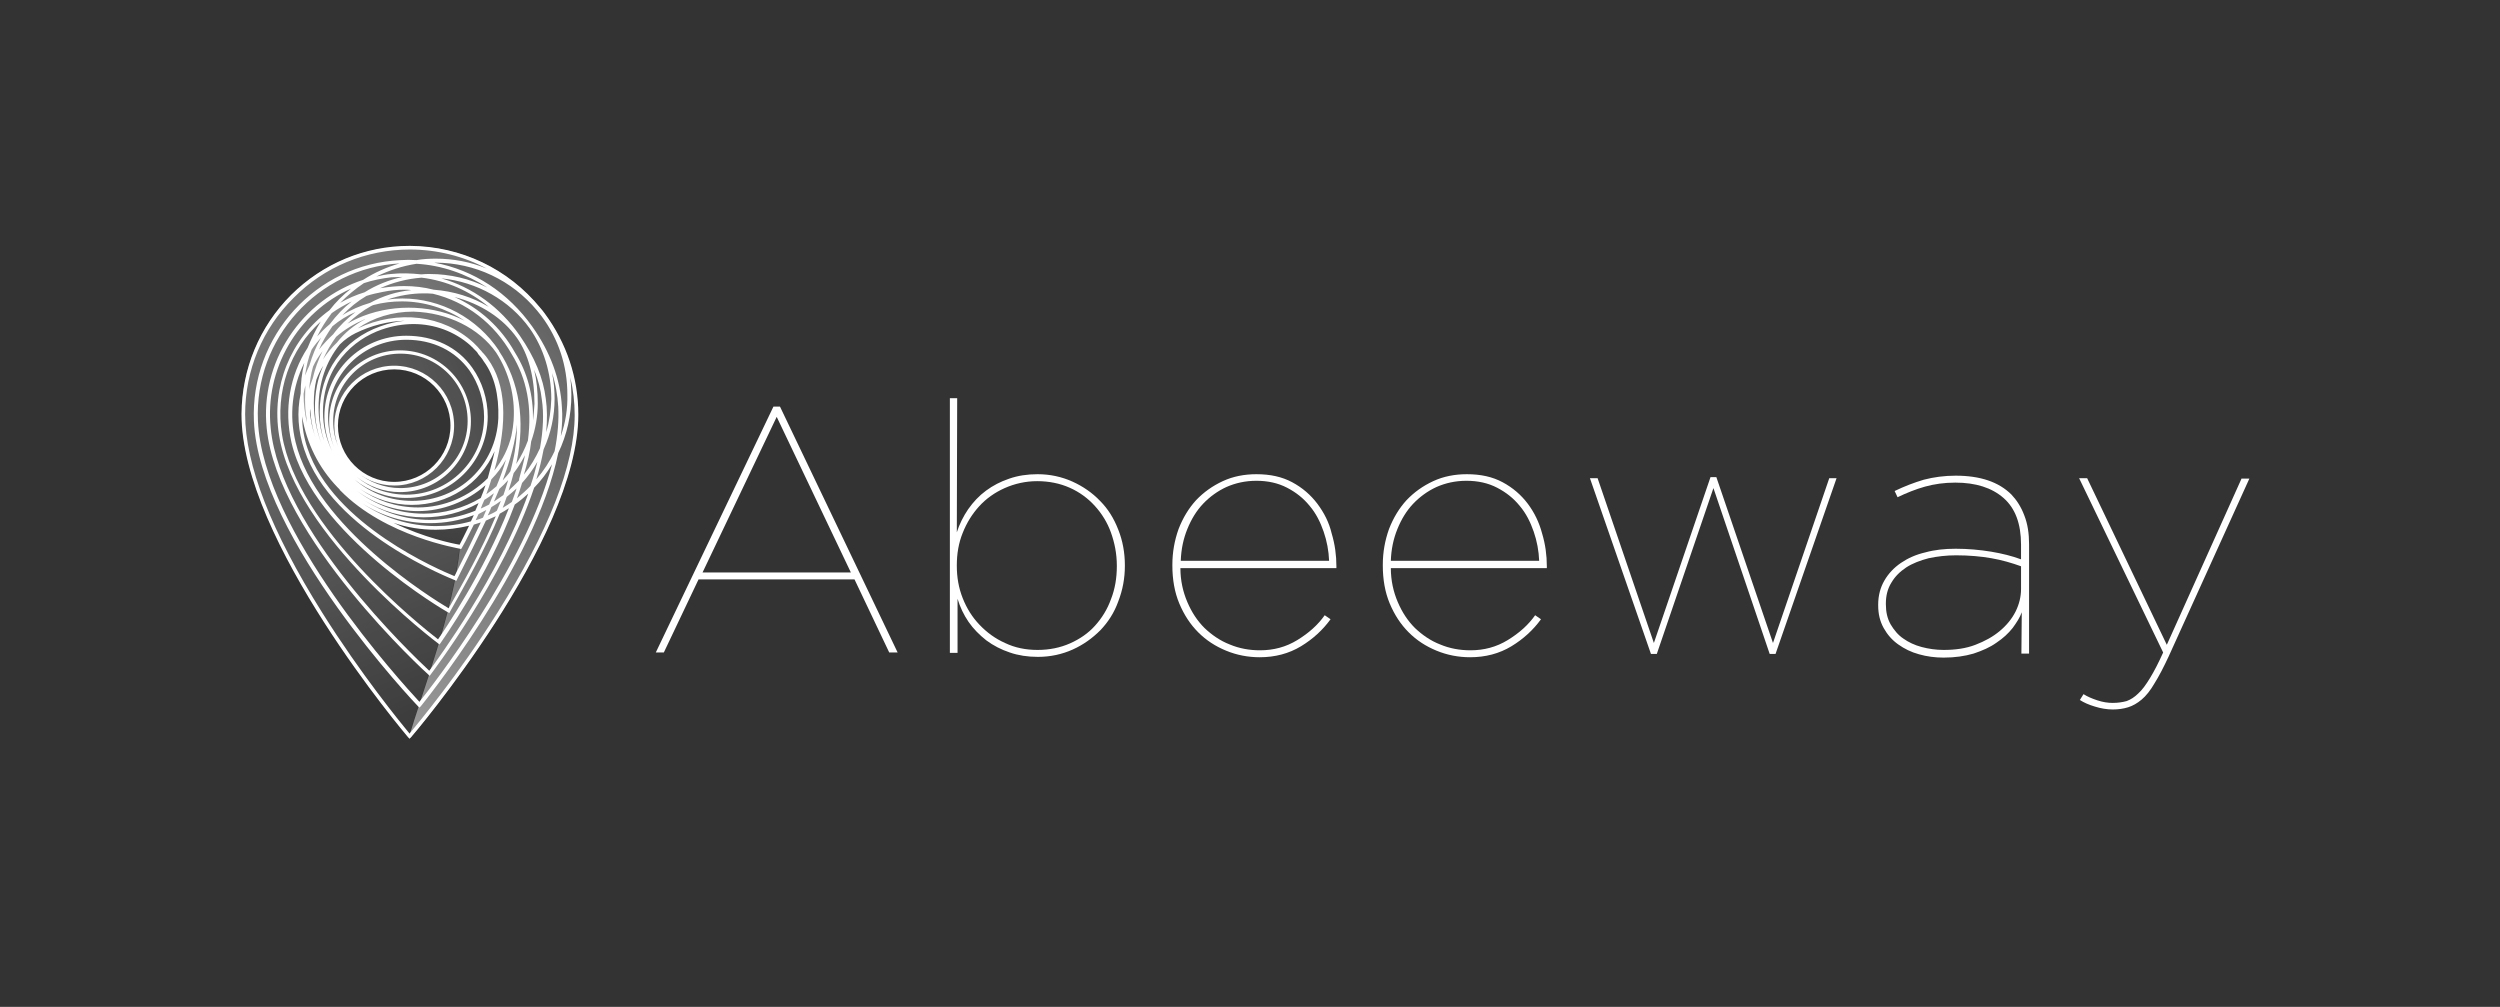 <?xml version="1.0" encoding="utf-8"?>
<!-- Generator: Adobe Illustrator 21.1.0, SVG Export Plug-In . SVG Version: 6.00 Build 0)  -->
<svg version="1.1" id="LOGO_white" xmlns="http://www.w3.org/2000/svg" xmlns:xlink="http://www.w3.org/1999/xlink" x="0px" y="0px"
	 viewBox="0 0 684.3 275.6" style="enable-background:new 0 0 684.3 275.6;" xml:space="preserve">
<rect x="0" y="0" width="684.3" height="275.6" fill="#333333" stroke="none"/>
<style type="text/css">
	.st0{fill:#FFFFFF;}
	.st1{fill:url(#SVGID_1_);}
	.st2{fill:url(#SVGID_2_);}
	.st3{fill:url(#SVGID_3_);}
	.st4{fill:url(#SVGID_4_);}
	.st5{fill:url(#SVGID_5_);}
	.st6{fill:url(#SVGID_6_);}
	.st7{fill:url(#SVGID_7_);}
	.st8{fill:url(#SVGID_8_);}
	.st9{fill:url(#SVGID_9_);}
	.st10{fill:url(#SVGID_10_);}
	.st11{fill:url(#SVGID_11_);}
	.st12{fill:url(#SVGID_12_);}
	.st13{fill:url(#SVGID_13_);}
	.st14{fill:url(#SVGID_14_);}
	.st15{fill:url(#SVGID_15_);}
	.st16{fill:url(#SVGID_16_);}
	.st17{fill:url(#SVGID_17_);}
	.st18{fill:url(#SVGID_18_);}
	.st19{fill:url(#SVGID_19_);}
	.st20{fill:url(#SVGID_20_);}
	.st21{fill:url(#SVGID_21_);}
	.st22{fill:url(#SVGID_22_);}
	.st23{fill:url(#SVGID_23_);}
	.st24{fill:url(#SVGID_24_);}
	.st25{fill:url(#SVGID_25_);}
	.st26{fill:url(#SVGID_26_);}
	.st27{fill:url(#SVGID_27_);}
	.st28{fill:url(#SVGID_28_);}
	.st29{fill:url(#SVGID_29_);}
	.st30{fill:url(#SVGID_30_);}
	.st31{fill:url(#SVGID_31_);}
	.st32{fill:url(#SVGID_32_);}
	.st33{fill:url(#SVGID_33_);}
	.st34{fill:url(#SVGID_34_);}
	.st35{fill:url(#SVGID_35_);}
	.st36{fill:url(#SVGID_36_);}
	.st37{fill:url(#SVGID_37_);}
	.st38{fill:url(#SVGID_38_);}
	.st39{fill:url(#SVGID_39_);}
	.st40{fill:url(#SVGID_40_);}
</style>
<g>
	<g>
		<path class="st0" d="M233.9,158.6l9.5,20h2.3l-32.2-67.3h-1.8l-32.2,67.3h2.2l9.5-20H233.9z M212.6,114.1l20.3,42.6h-40.6
			L212.6,114.1z"/>
		<path class="st0" d="M306.1,164.6c1.2-3.1,1.8-6.3,1.8-9.7v-0.2c0-3.4-0.6-6.7-1.8-9.7c-1.2-3.1-2.8-5.7-5-7.9
			c-2.1-2.2-4.7-4-7.6-5.3c-2.9-1.3-6.1-2-9.5-2c-2.8,0-5.4,0.4-7.7,1.2c-2.4,0.8-4.5,1.9-6.4,3.3c-1.9,1.4-3.5,3.1-4.9,5.1
			c-1.3,1.9-2.4,4.1-3.1,6.3l0.1-36.7H260v69.7h2.1v-14.8c0.7,2.3,1.7,4.4,3,6.3c1.3,1.9,3,3.6,4.9,5.1c1.9,1.4,4,2.5,6.4,3.3
			c2.3,0.8,4.9,1.2,7.7,1.2c3.4,0,6.6-0.7,9.5-2c2.9-1.3,5.4-3.1,7.6-5.3C303.3,170.3,305,167.7,306.1,164.6z M292.9,176.1
			c-2.7,1.2-5.7,1.8-8.9,1.8c-3.2,0-6.2-0.6-8.9-1.9c-2.7-1.2-5-2.9-7-5c-2-2.1-3.5-4.5-4.6-7.3c-1.1-2.8-1.6-5.7-1.6-8.8v-0.2
			c0-3.1,0.5-6.1,1.6-8.8c1.1-2.8,2.6-5.2,4.5-7.3c1.9-2.1,4.3-3.8,7-5c2.7-1.2,5.7-1.9,8.9-1.9c3.2,0,6.2,0.6,8.9,1.8
			c2.7,1.2,5,2.9,6.9,5c1.9,2.1,3.4,4.5,4.4,7.3c1,2.8,1.6,5.8,1.6,9v0.2c0,3.2-0.5,6.2-1.6,9c-1,2.8-2.5,5.2-4.4,7.3
			C297.9,173.3,295.6,174.9,292.9,176.1z"/>
		<path class="st0" d="M360.6,137.9c-1.8-2.4-4.1-4.4-6.9-5.9c-2.8-1.5-6-2.2-9.8-2.2c-3.3,0-6.4,0.6-9.2,1.9
			c-2.8,1.3-5.2,3-7.3,5.2c-2,2.2-3.6,4.8-4.8,7.9c-1.1,3.1-1.7,6.3-1.7,9.8v0.2c0,3.8,0.6,7.3,1.9,10.4c1.3,3.1,3,5.7,5.2,7.9
			c2.2,2.2,4.7,3.8,7.6,5c2.9,1.2,6,1.8,9.2,1.8c4.2,0,8-1,11.3-3c3.3-2,6-4.5,8.1-7.4l-1.6-1.1c-1.9,2.7-4.4,4.9-7.5,6.8
			c-3.1,1.9-6.5,2.8-10.2,2.8c-2.9,0-5.7-0.5-8.3-1.6c-2.6-1-4.9-2.6-6.9-4.5c-2-2-3.5-4.3-4.7-7.1c-1.2-2.8-1.9-5.9-1.9-9.3h42.7
			V155c0-3-0.4-6-1.3-9C363.8,143,362.4,140.3,360.6,137.9z M323.2,153.5c0.1-3.1,0.7-6,1.8-8.7c1.1-2.7,2.5-5,4.3-6.9
			c1.8-1.9,4-3.5,6.4-4.6c2.5-1.1,5.2-1.7,8.2-1.7c3.1,0,5.9,0.6,8.4,1.9c2.5,1.3,4.5,2.9,6.2,5c1.7,2,2.9,4.4,3.8,7
			c0.9,2.6,1.4,5.3,1.5,8H323.2z"/>
		<path class="st0" d="M418.2,137.9c-1.8-2.4-4.1-4.4-6.9-5.9c-2.8-1.5-6-2.2-9.8-2.2c-3.3,0-6.4,0.6-9.2,1.9
			c-2.8,1.3-5.2,3-7.3,5.2c-2,2.2-3.6,4.8-4.8,7.9c-1.1,3.1-1.7,6.3-1.7,9.8v0.2c0,3.8,0.6,7.3,1.9,10.4c1.3,3.1,3,5.7,5.2,7.9
			c2.2,2.2,4.7,3.8,7.6,5c2.9,1.2,6,1.8,9.2,1.8c4.2,0,8-1,11.3-3c3.3-2,6-4.5,8.1-7.4l-1.6-1.1c-1.9,2.7-4.4,4.9-7.5,6.8
			c-3.1,1.9-6.5,2.8-10.2,2.8c-2.9,0-5.7-0.5-8.3-1.6c-2.6-1-4.9-2.6-6.9-4.5c-2-2-3.5-4.3-4.7-7.1c-1.2-2.8-1.9-5.9-1.9-9.3h42.7
			V155c0-3-0.4-6-1.3-9C421.3,143,420,140.3,418.2,137.9z M380.7,153.5c0.1-3.1,0.7-6,1.8-8.7c1.1-2.7,2.5-5,4.3-6.9
			c1.8-1.9,4-3.5,6.4-4.6c2.5-1.1,5.2-1.7,8.2-1.7c3.1,0,5.9,0.6,8.4,1.9c2.5,1.3,4.5,2.9,6.2,5c1.7,2,2.9,4.4,3.8,7
			c0.9,2.6,1.4,5.3,1.5,8H380.7z"/>
		<polygon class="st0" points="485.3,176 469.8,130.6 468.2,130.6 452.7,176 437.3,130.9 435.2,130.9 451.9,179 453.5,179 
			469,133.6 484.4,179 486,179 502.7,130.9 500.7,130.9 		"/>
		<path class="st0" d="M550.6,135.4c-3.5-3.5-8.6-5.2-15.3-5.2c-3.1,0-6,0.4-8.7,1.1c-2.7,0.8-5.3,1.8-8,3.1l0.8,1.7
			c2.5-1.2,5-2.2,7.5-2.9c2.5-0.7,5.3-1.1,8.3-1.1c5.6,0,10,1.4,13.2,4.2c3.2,2.8,4.8,7,4.8,12.8v4c-2.4-0.9-5.2-1.6-8.2-2.1
			c-3.1-0.5-6.3-0.8-9.7-0.8c-3,0-5.8,0.3-8.3,1c-2.6,0.6-4.8,1.6-6.7,2.9c-1.9,1.3-3.4,2.9-4.5,4.8c-1.1,1.9-1.7,4.1-1.7,6.6v0.2
			c0,2.4,0.5,4.4,1.5,6.2c1,1.8,2.3,3.3,4,4.5c1.7,1.2,3.5,2.1,5.7,2.7c2.1,0.6,4.4,0.9,6.7,0.9c3.1,0,5.8-0.4,8.2-1.1
			c2.4-0.8,4.5-1.7,6.3-3c1.8-1.2,3.2-2.5,4.4-4c1.1-1.5,2-2.9,2.5-4.3l-0.1,11.3h2.1V149c0-3-0.4-5.6-1.3-7.9
			C553.2,138.7,552,136.9,550.6,135.4z M553.2,161.2c0,2.1-0.5,4.2-1.5,6.2s-2.5,3.8-4.3,5.3c-1.9,1.6-4.1,2.8-6.7,3.8
			c-2.6,1-5.5,1.4-8.7,1.4c-2.1,0-4.1-0.3-6-0.8c-1.9-0.5-3.6-1.3-5-2.3c-1.5-1-2.6-2.4-3.5-3.9c-0.9-1.6-1.3-3.4-1.3-5.5v-0.2
			c0-2.2,0.5-4.1,1.5-5.7c1-1.7,2.3-3,4.1-4.2c1.7-1.1,3.8-1.9,6.1-2.5c2.3-0.5,4.9-0.8,7.5-0.8c3.6,0,6.9,0.3,9.7,0.8
			c2.9,0.5,5.6,1.3,8.1,2.2V161.2z"/>
		<path class="st0" d="M613.6,130.9l-20.5,45.6l-21.8-45.6h-2.2l23,47.7c-1.3,2.9-2.5,5.2-3.6,7c-1.1,1.8-2.1,3.2-3.2,4.2
			c-1,1-2.1,1.7-3.2,2.1c-1.1,0.3-2.4,0.5-3.8,0.5c-1.3,0-2.7-0.2-4.2-0.7c-1.5-0.5-2.7-1-3.8-1.7l-1,1.6c1.1,0.7,2.4,1.3,4.1,1.8
			c1.6,0.5,3.3,0.8,4.9,0.8c1.5,0,2.9-0.2,4.2-0.6c1.3-0.4,2.5-1.1,3.7-2.1c1.2-1,2.4-2.5,3.5-4.4c1.2-1.9,2.5-4.4,3.9-7.4
			l22.1-48.7H613.6z"/>
	</g>
	<g>
		<g>
			<g>
				<linearGradient id="SVGID_1_" gradientUnits="userSpaceOnUse" x1="177.876" y1="42.05" x2="78.157" y2="300.123">
					<stop  offset="0" style="stop-color:#FFFFFF;stop-opacity:0"/>
					<stop  offset="0.992" style="stop-color:#FFFFFF;stop-opacity:0.8"/>
				</linearGradient>
				<path class="st1" d="M149.1,86.1c4.5,6.1,7,13.7,6.8,21.9c-0.5,16.7-11.3,30.9-26.6,35.2c-1.8,4-3.3,6.6-3.3,6.6
					c0,0-0.1,0-0.1,0c-1.6,17.1-10.8,41.1-14,52.1l0.2,0.2l0.3-0.3c0.5-0.5,45.8-53.8,45.8-88.3C158.2,103.2,154.8,93.7,149.1,86.1z
					"/>
			</g>
			<g>
				<linearGradient id="SVGID_2_" gradientUnits="userSpaceOnUse" x1="148.629" y1="201.795" x2="21.222" y2="-95.157">
					<stop  offset="0" style="stop-color:#FFFFFF;stop-opacity:0"/>
					<stop  offset="0.992" style="stop-color:#FFFFFF;stop-opacity:0.8"/>
				</linearGradient>
				<path class="st2" d="M119.3,71.3c11.6-0.1,21.9,5.1,28.6,13.2c0-0.1-0.1-0.1-0.1-0.2c-8.4-10.3-21.2-16.9-35.5-16.9
					c0,0,0,0-0.1,0c-12.3,0-23.8,4.8-32.5,13.4C71,89.5,66.2,101,66.2,113.3c-0.1,34.5,45.1,87.9,45.5,88.4l0.1,0.1
					c3.3-11.1,12.4-35.1,14-52.2c-1.7-0.3-21.5-3.9-33.2-16.6c-6.2-6.6-10-15.4-10-25.2C82.7,87.7,99.1,71.4,119.3,71.3z"/>
			</g>
			<linearGradient id="SVGID_3_" gradientUnits="userSpaceOnUse" x1="109.159" y1="156.889" x2="122.575" y2="19.967">
				<stop  offset="0" style="stop-color:#FFFFFF;stop-opacity:0"/>
				<stop  offset="0.992" style="stop-color:#FFFFFF;stop-opacity:0.8"/>
			</linearGradient>
			<path class="st3" d="M119.3,144.5c-10.5,0-19.9-4.4-26.6-11.5c12.2,13.3,33.3,16.6,33.3,16.6s1.4-2.5,3.3-6.6
				C126.1,144.1,122.8,144.5,119.3,144.5z"/>
			<linearGradient id="SVGID_4_" gradientUnits="userSpaceOnUse" x1="168.354" y1="93.991" x2="-64.623" y2="190.909">
				<stop  offset="0" style="stop-color:#FFFFFF;stop-opacity:0"/>
				<stop  offset="0.992" style="stop-color:#FFFFFF;stop-opacity:0.8"/>
			</linearGradient>
			<path class="st4" d="M119.3,144.5c3.5,0,6.8-0.5,10-1.4c4.9-10.8,12.8-32.2,3.7-44.6c-8.5-12-23.8-13.9-36-7.7
				c-6.1,3.1-18.3,16-9.9,34.1c1.4,3.1,3.3,5.8,5.5,8.2C99.4,140.1,108.8,144.5,119.3,144.5z M107.9,100.2c9,0,16.3,7.3,16.3,16.3
				s-7.3,16.3-16.3,16.3s-16.3-7.3-16.3-16.3S98.9,100.2,107.9,100.2z"/>
			<linearGradient id="SVGID_5_" gradientUnits="userSpaceOnUse" x1="179.042" y1="48.131" x2="61.118" y2="166.055">
				<stop  offset="0" style="stop-color:#FFFFFF;stop-opacity:0"/>
				<stop  offset="0.992" style="stop-color:#FFFFFF;stop-opacity:0.8"/>
			</linearGradient>
			<path class="st5" d="M119.3,71.3c-20.2,0.1-36.6,16.4-36.6,36.6c0,9.7,3.8,18.6,10,25.2c-2.2-2.4-4.1-5.1-5.5-8.2
				c-8.4-18.1,3.7-31,9.9-34.1c12.2-6.2,27.5-4.3,36,7.7c9,12.4,1.2,33.8-3.7,44.6c15.4-4.4,26.1-18.5,26.6-35.2
				c0.2-8.2-2.3-15.8-6.8-21.9c0-0.1-0.1-0.1-0.1-0.2c-0.4-0.5-0.7-0.9-1.1-1.4C141.2,76.4,130.9,71.2,119.3,71.3z"/>
		</g>
		<path class="st0" d="M149.1,85.8c-0.4-0.5-0.8-1.1-1.2-1.5c-8.8-10.8-21.8-16.9-35.6-17c-0.1,0-0.1,0-0.2,0
			c-12.2,0-23.7,4.8-32.4,13.4c-8.7,8.7-13.5,20.3-13.6,32.6c-0.1,34.6,45.1,87.9,45.6,88.5l0.4,0.4l0.4-0.4
			c0.5-0.5,45.8-53.8,45.8-88.3C158.3,103.4,155.1,93.9,149.1,85.8z M112.2,68.3L112.2,68.3c7.4,0,14.6,1.8,21,5.2
			c-4.4-1.8-9.1-2.7-13.9-2.7c-1.8,0-3.6,0.1-5.3,0.4c-1.6-0.1-2.9-0.1-4.3,0C86.5,72.2,68.5,92,69.5,115.3
			c1.4,32.2,44.4,77.5,44.9,78l0.4,0.4l0.4-0.4c0.3-0.4,31.3-38.5,37.6-69.3c2.4-5,3.6-10.4,3.6-16c0-1.6-0.1-3.2-0.3-4.7
			c0.8,3.4,1.2,6.8,1.2,10.3c0,13.7-7.2,32-21.2,54.2c-10.6,16.9-21.7,30.2-24,33c-2.3-2.8-13.3-16.2-23.9-33.1
			c-14-22.3-21.1-40.6-21.1-54.3c0-12,4.7-23.4,13.3-31.9C88.8,73,100.2,68.3,112.2,68.3z M145.4,120.8c1.2-3.4,1.8-6.9,1.8-10.4
			c0-3.3-0.3-6.3-1-9.2c1.1,2.7,1.8,5.4,2.1,8.1c0.6,3.9,0.4,8.4-0.5,13.4c-1.2,2.6-2.6,5-4.4,7.2
			C144.4,126.6,145.1,123.6,145.4,120.8z M141.4,133.7c-0.4,1.2-0.8,2.4-1.3,3.7c-0.8,0.6-1.7,1.1-2.5,1.6c0.4-0.9,0.7-1.9,1.1-3
			C139.6,135.3,140.5,134.5,141.4,133.7z M84.6,106.7c0.2-2.2,0.5-4.4,1.1-6.4c0.7-1.5,1.6-2.9,2.6-4.2c-1.2,2.4-2.1,4.9-2.7,7.5
			C85.2,104.7,84.8,105.7,84.6,106.7z M133.1,135.3c0.5-1.3,1-2.7,1.4-4.1c1.6-1.6,2.9-3.4,4-5.4c-0.7,2.3-1.5,4.7-2.6,7.3
			C135,133.9,134.1,134.6,133.1,135.3z M114.4,138.9c-5.9,0-11.4-1.9-15.9-5.1c4.2,2.8,9.1,4.4,14.2,4.4c10,0,18.7-5.7,22.7-14.7
			c-0.5,2.4-1.2,4.9-1.9,7.4C128.5,135.9,121.5,138.9,114.4,138.9z M92.5,116.5c0-8.5,6.9-15.4,15.4-15.4c8.5,0,15.4,6.9,15.4,15.4
			c0,8.5-6.9,15.4-15.4,15.4C99.4,131.9,92.5,125,92.5,116.5z M107.9,132.9c9.1,0,16.4-7.4,16.4-16.4c0-9.1-7.4-16.4-16.4-16.4
			c-9.1,0-16.4,7.4-16.4,16.4c0,2.1,0.4,4.2,1.2,6c-1-2.2-1.5-4.7-1.5-7.3c0-10.1,8.2-18.4,18.4-18.4s18.4,8.2,18.4,18.4
			s-8.2,18.4-18.4,18.4c-4.4,0-8.5-1.6-11.7-4.2C100.6,131.6,104.1,132.9,107.9,132.9z M109.5,134.7c10.7,0,19.4-8.7,19.4-19.4
			c0-10.7-8.7-19.4-19.4-19.4s-19.4,8.7-19.4,19.4c0,2.5,0.5,5,1.4,7.2c-1.1-2.6-1.7-5.4-1.7-8.4c0-11.6,9.6-21.1,21.4-21.1
			c7.3,0,13.4,3,17.3,8.4c2.5,3.6,4,8.2,4,12.7c0,11.8-9.6,21.3-21.3,21.3c-5.2,0-9.9-1.8-13.6-4.9
			C100.9,133.1,105,134.7,109.5,134.7z M112.8,137.1c-5.8,0-11.3-2-15.7-5.8c3.8,3.1,8.8,5,14.1,5c12.3,0,22.3-10,22.3-22.3
			c0-4.7-1.5-9.5-4.2-13.3c-4-5.7-10.5-8.8-18.1-8.8c-12.4,0-22.4,9.9-22.4,22.1c0,3.4,0.8,6.6,2.1,9.5c-1.6-3.3-2.5-6.9-2.5-10.7
			c0-12.5,8.3-19.9,16.1-22.6c2.9-1,5.9-1.5,8.7-1.5c5.7,0,11.2,2,15.5,5.8c0.1,0.1,0.3,0.3,0.4,0.4l0,0c0.2,0.2,0.4,0.3,0.5,0.5
			l0.1,0.1c0.2,0.2,0.5,0.5,0.7,0.7c0.1,0.2,0.3,0.3,0.4,0.5l0,0.1c0.6,0.7,1.2,1.4,1.6,2.1c2.9,3.9,4.2,9.2,4,15.6
			C135.8,127.4,125.6,137.1,112.8,137.1z M110.8,87.8c-2.2,0.2-4.4,0.7-6.6,1.5c-10.3,3.6-16.7,12.6-16.7,23.5
			c0,2.7,0.4,5.3,1.2,7.8c-1-2.8-1.5-5.9-1.5-9.1c0-6.6,2-12.5,5.8-17.2c1.4-1.4,2.9-2.4,4.3-3.1C101.6,89.1,106.3,87.9,110.8,87.8z
			 M114.4,139.9c6.7,0,13.4-2.6,18.5-7.1c-0.4,1.2-0.8,2.3-1.3,3.5c-4.7,2.8-10.1,4.3-15.6,4.3c-7,0-13.4-2.4-18.5-6.4
			C102.2,137.8,108.1,139.9,114.4,139.9z M133.1,139.6c-0.3,0.7-0.6,1.4-0.9,2.1c-0.7,0.3-1.3,0.5-2,0.7c0.3-0.6,0.5-1.2,0.8-1.7
			C131.7,140.3,132.4,140,133.1,139.6z M131.6,139.2c0.3-0.8,0.6-1.6,1-2.4c0.9-0.5,1.7-1.1,2.6-1.8c-0.4,1-0.9,2-1.3,3.1
			C133.1,138.5,132.3,138.9,131.6,139.2z M86.2,111.6c0,3.6,0.7,7,1.9,10.1c-1.4-3.5-2.2-7.4-2.2-11.4c0-2.2,0.2-4.3,0.7-6.4
			c0.5-1.3,1.1-2.6,1.9-3.8C86.9,103.6,86.2,107.5,86.2,111.6z M140.6,114.8c0,0,0,0.1,0,0.1c0,0,0,0.1,0,0.1
			c-0.1,1.4-0.3,2.8-0.6,4.2c-0.8,3.4-2.4,6.7-4.7,9.6c3.8-13.4,3.2-23.7-1.8-30.6c-0.3-0.5-0.7-0.9-1.1-1.4l0,0l-0.1-0.1
			c0,0-0.1-0.1-0.1-0.1c0,0-0.1-0.1-0.1-0.1c-0.2-0.3-0.5-0.6-0.8-0.9c-0.2-0.2-0.4-0.5-0.6-0.7c-0.3-0.3-0.6-0.6-0.9-0.9l-0.2-0.2
			c-8.3-7.6-20.7-9.1-31.7-3.9c4.3-3,9.6-4.6,15.2-4.6l0.1,0c9.4,0.3,17.9,4.5,22.6,11.2C139.3,101.9,141,108.4,140.6,114.8z
			 M100.1,87.3c-3.1,1.6-5.8,3.8-7.9,6.5c-1.4,1.3-2.7,2.9-3.8,4.6c1-2.2,2.2-4.3,3.6-6.2c2.3-2,5-3.6,7.8-4.8
			C99.9,87.4,100,87.4,100.1,87.3z M116,141.6c5.2,0,10.4-1.3,15-3.9c-0.3,0.7-0.6,1.4-0.9,2.1c-4,1.6-8.2,2.5-12.5,2.5
			c-6.5,0-12.7-2-18-5.4C104.4,139.9,110,141.6,116,141.6z M128.9,142.7c-3.1,0.9-6.4,1.3-9.6,1.3c-7.2,0-14.2-2.2-20.1-6.2
			c5.4,3.5,11.8,5.4,18.5,5.4c4.1,0,8.1-0.7,12-2.2C129.4,141.7,129.1,142.2,128.9,142.7z M119.3,145c3.1,0,6.1-0.4,9.1-1.1
			c-1.3,2.7-2.3,4.6-2.6,5.2c-1.8-0.3-9.7-1.9-18.1-6C111.4,144.4,115.3,145,119.3,145z M84.9,111.9c0.2,3.2,0.8,6.3,1.9,9.2
			c-0.8-2.2-1.5-4.5-1.8-6.8C84.8,113.5,84.8,112.7,84.9,111.9z M133.5,141.1c0.4-0.8,0.7-1.5,1-2.3c0.9-0.5,1.8-1.1,2.6-1.7
			c-0.3,0.8-0.7,1.7-1.1,2.7C135.3,140.3,134.4,140.7,133.5,141.1z M135.2,137.3c0.6-1.3,1-2.4,1.5-3.5c0.8-0.7,1.6-1.5,2.4-2.4
			c-0.4,1.3-0.8,2.7-1.3,4.1C136.9,136.1,136.1,136.7,135.2,137.3z M137.6,131.5c2.2-5.9,3.5-10.8,3.9-15.3c0,3.2-0.3,6.5-1.1,9.9
			c-0.2,0.9-0.4,1.8-0.7,2.9C139.1,129.9,138.3,130.7,137.6,131.5z M99.4,86.5c-1.5,0.6-3,1.3-4.3,2.1c2-1.9,4.2-3.6,6.6-4.9
			c0.1,0,0.2,0,0.2-0.1c0.1,0,0.2-0.1,0.3-0.1c2.6-0.7,5.2-1,7.8-1c6.1,0,12.1,1.9,17.2,5.3C119,83.6,108.5,83,99.4,86.5z
			 M93.1,134.2c12.4,12.7,32.6,15.9,32.8,16l0.3,0.1l0.2-0.3c0.2-0.3,1.5-2.7,3.3-6.4c0.7-0.2,1.3-0.4,1.9-0.6
			c-2.2,4.7-4.7,9.8-7.2,14.7l0,0c-3.9-1.6-33.2-14-40.2-34.9c-1-2.9-1.5-5.8-1.5-8.8c1.2,7.3,4.5,14,9.7,19.4
			c0.1,0.1,0.2,0.2,0.3,0.3l0.3,0.3C93,134.1,93,134.2,93.1,134.2z M91.2,91.5c-1.4,1.3-2.7,2.7-3.9,4.2c1-2.3,2.3-4.4,3.7-6.4
			c1.9-1.6,4-2.9,6.3-3.9C95,87.2,92.9,89.2,91.2,91.5z M83.5,109.2c0,1.7,0.1,3.5,0.4,5.2c0,0.4,0.1,0.9,0.1,1.3
			c-0.6-2.6-0.9-5.2-0.9-7.8l0-0.1c0.1-0.8,0.3-1.5,0.5-2.3C83.6,106.7,83.5,107.9,83.5,109.2z M83.3,123.1
			c7.5,22.7,40.8,35.5,41.2,35.7l0.4,0.2l0.4-0.8c2.8-5.6,5.4-10.8,7.7-15.7c0.9-0.4,1.8-0.8,2.7-1.2c-3.8,9.1-8.8,18-12.9,25.2
			c-4.2-2.5-36.4-22.3-41.9-45.5c-1.8-7.4-0.9-15.1,2.4-21.7c-0.7,2.8-1,5.6-1,8.4C81.2,112.8,81.6,118.1,83.3,123.1z M83.5,102.8
			c0.3-2.4,0.9-4.8,1.8-7.1c0.8-1.2,1.7-2.3,2.6-3.3c-1.4,2.4-2.4,4.9-3.2,7.6C84.3,100.8,83.9,101.8,83.5,102.8z M142.1,131.4
			l-0.1,0.2c-0.9,0.9-1.8,1.8-2.8,2.7c0.5-1.6,1-3.2,1.4-4.8c1.2-1.5,2.2-3.2,3.1-4.9c-0.4,2.1-1,4.3-1.6,6.5
			C142.1,131.2,142.1,131.3,142.1,131.4z M144.5,120.6c-0.8,2.2-1.9,4.4-3.2,6.4c0-0.2,0.1-0.4,0.1-0.5c2.4-11.5,0.8-22-4.8-30.4
			l0-0.1c-6-9-16-14.3-26.5-14.3c-1.4,0-2.7,0.1-4.1,0.3c3.2-1.1,6.6-1.7,10-1.7c0.7,0,1.5,0,2.5,0.1c9.1,2.2,16.8,8.1,21.6,16.6
			C144.2,103.7,145.7,111.4,144.5,120.6z M79.8,121.2c5.9,25.1,42.4,46.2,42.8,46.4l0.4,0.2l0.2-0.4c4.3-7.7,9.7-17.2,13.6-26.8
			c0.8-0.4,1.7-1,2.5-1.5c-6.8,17.4-17.8,33.6-19.4,35.9c-4.4-3.4-38.6-30.5-42.7-56c-1.9-11.8,2.1-23.3,10.6-31
			c-1.4,2.3-2.6,4.7-3.6,7.2C79.3,102.7,77.7,112.1,79.8,121.2z M110.6,79.3c0.6,0,1.3,0,2,0.1c-4,0.4-7.8,1.6-11.3,3.5
			c-2.7,0.8-5.3,1.9-7.6,3.4c2-2.1,4.2-3.9,6.6-5.3c1.5-0.5,3-0.8,4.5-1.1C106.7,79.5,108.7,79.3,110.6,79.3z M90.3,88.7
			c-1.2,1-2.4,2.2-3.5,3.4c1.1-2.3,2.5-4.4,4-6.4c1.7-1.2,3.6-2.3,5.5-3.2C94.1,84.2,92.1,86.3,90.3,88.7z M145.9,115.1
			c0.1-7-1.5-13.1-5-18.7c-3.8-6.8-9.7-12.1-16.5-15.1c7.1,1.8,13.3,5.8,17.1,11.2c3.1,4.4,4.8,10.6,4.8,18
			C146.2,111.9,146.1,113.5,145.9,115.1z M141.5,136.4c0.5-1.4,1-2.8,1.4-4.2c1.6-1.8,3-3.7,4.2-5.8c-0.5,2.1-1.1,4.3-1.9,6.6
			C144.1,134.2,142.8,135.3,141.5,136.4z M118.7,79.3c-2.7-0.7-5.4-1-8.1-1c-2,0-4,0.2-6,0.5c-0.2,0-0.4,0.1-0.6,0.1
			c3.6-1.6,7.4-2.6,11.4-2.9c6.7,0.8,13.1,3.6,18.4,8C129.3,81.3,124.1,79.7,118.7,79.3z M90.2,84.9c-10.7,7.8-16,20.9-13.8,34.3
			c4.4,27.5,43.1,56.6,43.5,56.9l0.4,0.3l0.3-0.4c0.1-0.2,13-18.2,20.3-37.9c1.3-0.9,2.5-1.9,3.7-3c-8,22.5-24.8,45.4-27.1,48.5
			c-4.6-4.3-40.8-38.7-43.4-66.4C72.4,101,81.5,85.5,96.1,79C93.9,80.7,91.9,82.7,90.2,84.9z M110.2,75.8c-3.7,0.8-7.2,2.2-10.4,4.2
			c-2.3,0.7-4.6,1.7-6.7,2.9c2-2,4.1-3.8,6.5-5.4c2.4-0.8,4.9-1.3,7.5-1.6C108.2,75.9,109.2,75.8,110.2,75.8z M149.5,118.3
			c0.3-3.3,0.3-6.4-0.1-9.1c-0.7-5.8-3.1-11.5-7.1-17.3l0,0c-5.4-7.8-13-13.3-21.5-15.7c9.7,0.9,18.7,6,24.2,13.7
			c3.8,5.4,5.9,12.2,5.9,19.3C150.8,112.2,150.4,115.3,149.5,118.3z M79.2,92.1c-4.9,7.4-7.1,16.3-6.2,25.1
			c2.9,29.8,43.8,67.1,44.2,67.4l0.4,0.4l0.3-0.4c0.2-0.3,19.9-26,28.3-51.1c1.9-1.9,3.5-4.1,4.9-6.4c-7.3,28-32.9,60.8-36.3,65
			c-4.8-5.2-42.9-46.8-44.2-76.9c-1-22.6,16.4-41.8,38.8-43.1c-3.5,1-6.9,2.5-10,4.5C91.1,79.3,84,84.8,79.2,92.1z M146.8,131.2
			c0.9-2.9,1.5-5.6,2-8.2c2-4.4,3-9.1,3-13.9c0-2.3-0.2-4.7-0.7-7c1,3,1.5,6.1,1.7,9.2c0.2,3.6-0.1,7.8-1,12.2
			C150.5,126.3,148.8,128.9,146.8,131.2z M117.6,75c-0.7,0-1.4,0-2.3,0.1c-2.8-0.3-5.6-0.4-8.3-0.1c-1.3,0.1-2.7,0.4-4,0.7
			c3.5-1.7,7.1-2.9,11-3.5c6.9,0.4,13.5,2.7,19.4,6.5C128.6,76.3,123.2,75,117.6,75z M153.5,119.4c0.4-2.9,0.5-5.6,0.3-8
			c-0.4-7.6-3.2-15.1-8.1-22c-6.6-9.3-16-15.5-26.8-17.5c0.1,0,0.2,0,0.3,0c10.8,0,20.9,4.8,27.8,13.1c0.4,0.5,0.8,1,1.2,1.5
			c4.7,6.3,7.1,13.7,7.1,21.5C155.4,111.8,154.8,115.7,153.5,119.4z"/>
	</g>
</g>
</svg>